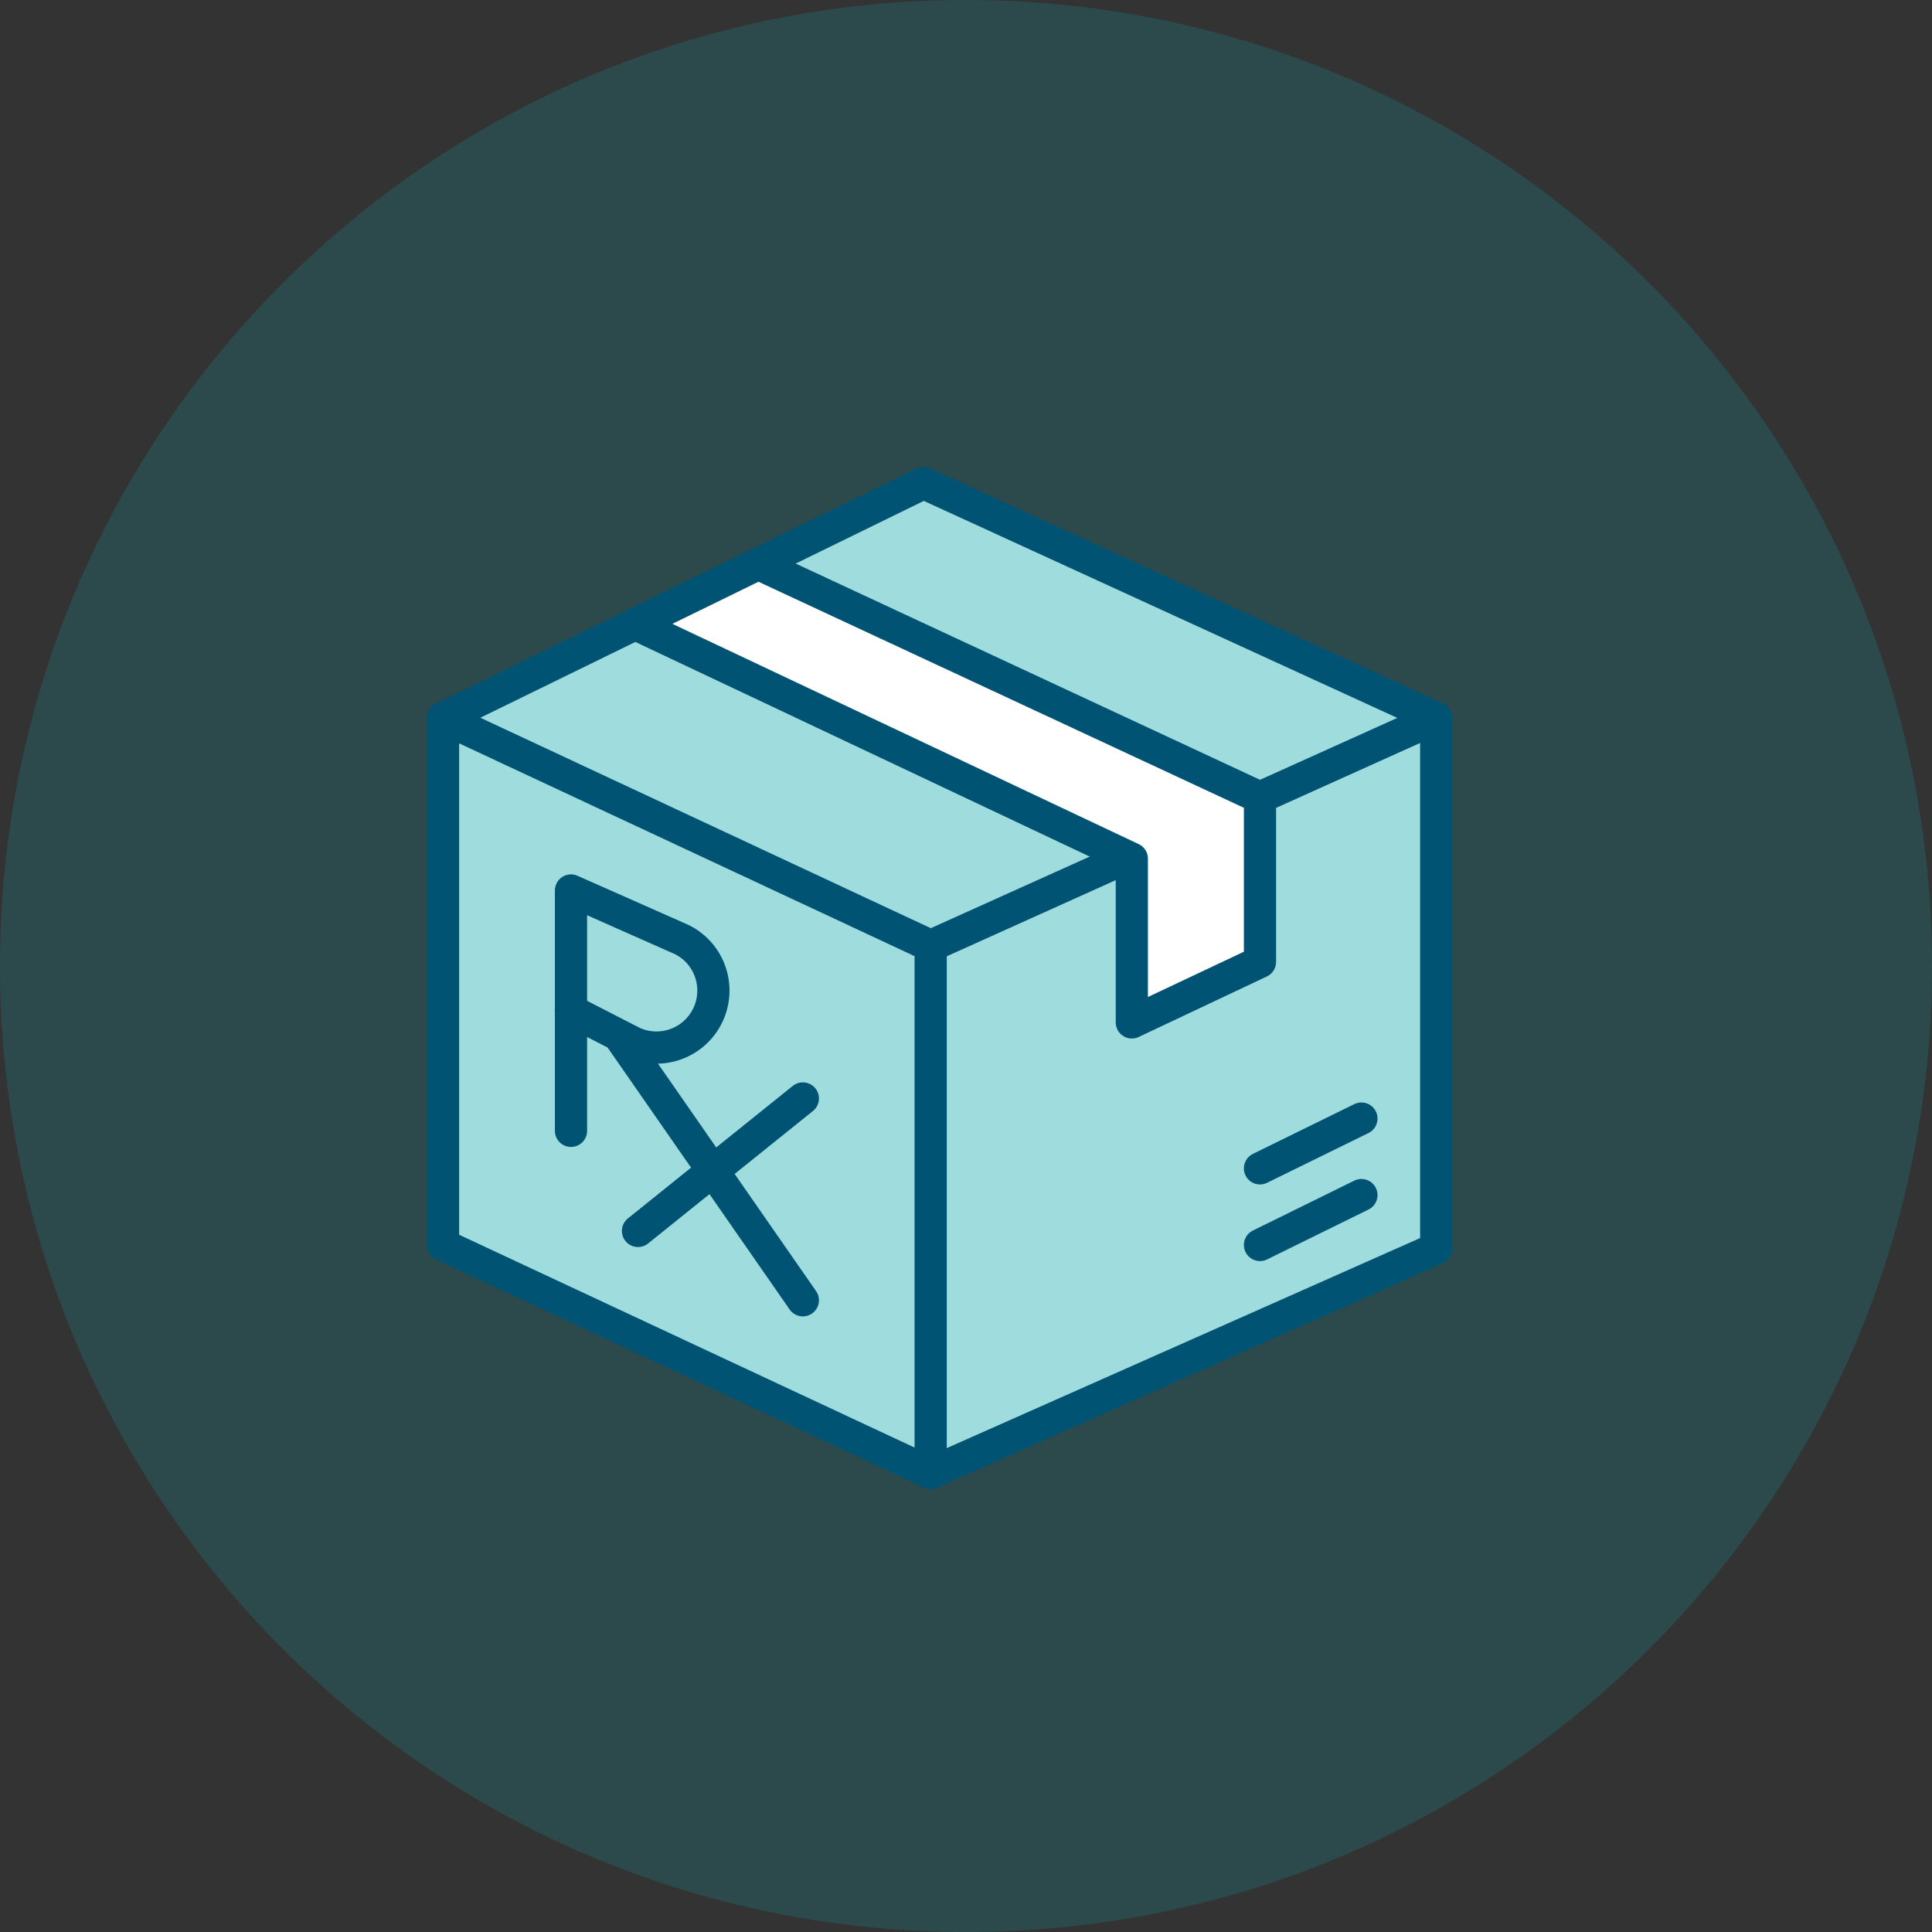 <svg width="60" height="60" viewBox="0 0 60 60" xmlns="http://www.w3.org/2000/svg">
    <rect x="0" y="0" width="60" height="60" fill="#333333" stroke="none"/>
    <g fill="none" fill-rule="evenodd">
        <path d="M0 30C0 13.43 13.43 0 30 0s30 13.43 30 30-13.433 30-30 30S0 46.57 0 30" opacity=".2" fill="#10A7AC" fill-rule="nonzero"/>
        <g stroke="#005373" stroke-linecap="round" stroke-linejoin="round">
            <path fill="#9FDCDE" fill-rule="nonzero" d="M13.759 22.3v16.364l15.144 7.077 15.7-6.967V22.299l-15.92-7.296z"/>
            <path d="m13.759 22.3 15.144 7.076v16.365M44.602 22.3l-15.7 7.076"/>
            <path d="M17.733 35.119v-7.464l3.435 1.522c.607.298.987.912.987 1.588h0a1.768 1.768 0 0 1-2.489 1.614l-1.937-.994M19.24 32.19l5.693 8.191M19.814 38.228l5.119-4.114"/>
            <path fill="#FFF" fill-rule="nonzero" d="m19.728 19.382 15.422 7.285v5.085l3.98-1.879v-5.105l-15.58-7.255z"/>
            <path d="m39.13 36.284 3.15-1.546M39.13 38.664l3.15-1.55"/>
        </g>
    </g>
</svg>
